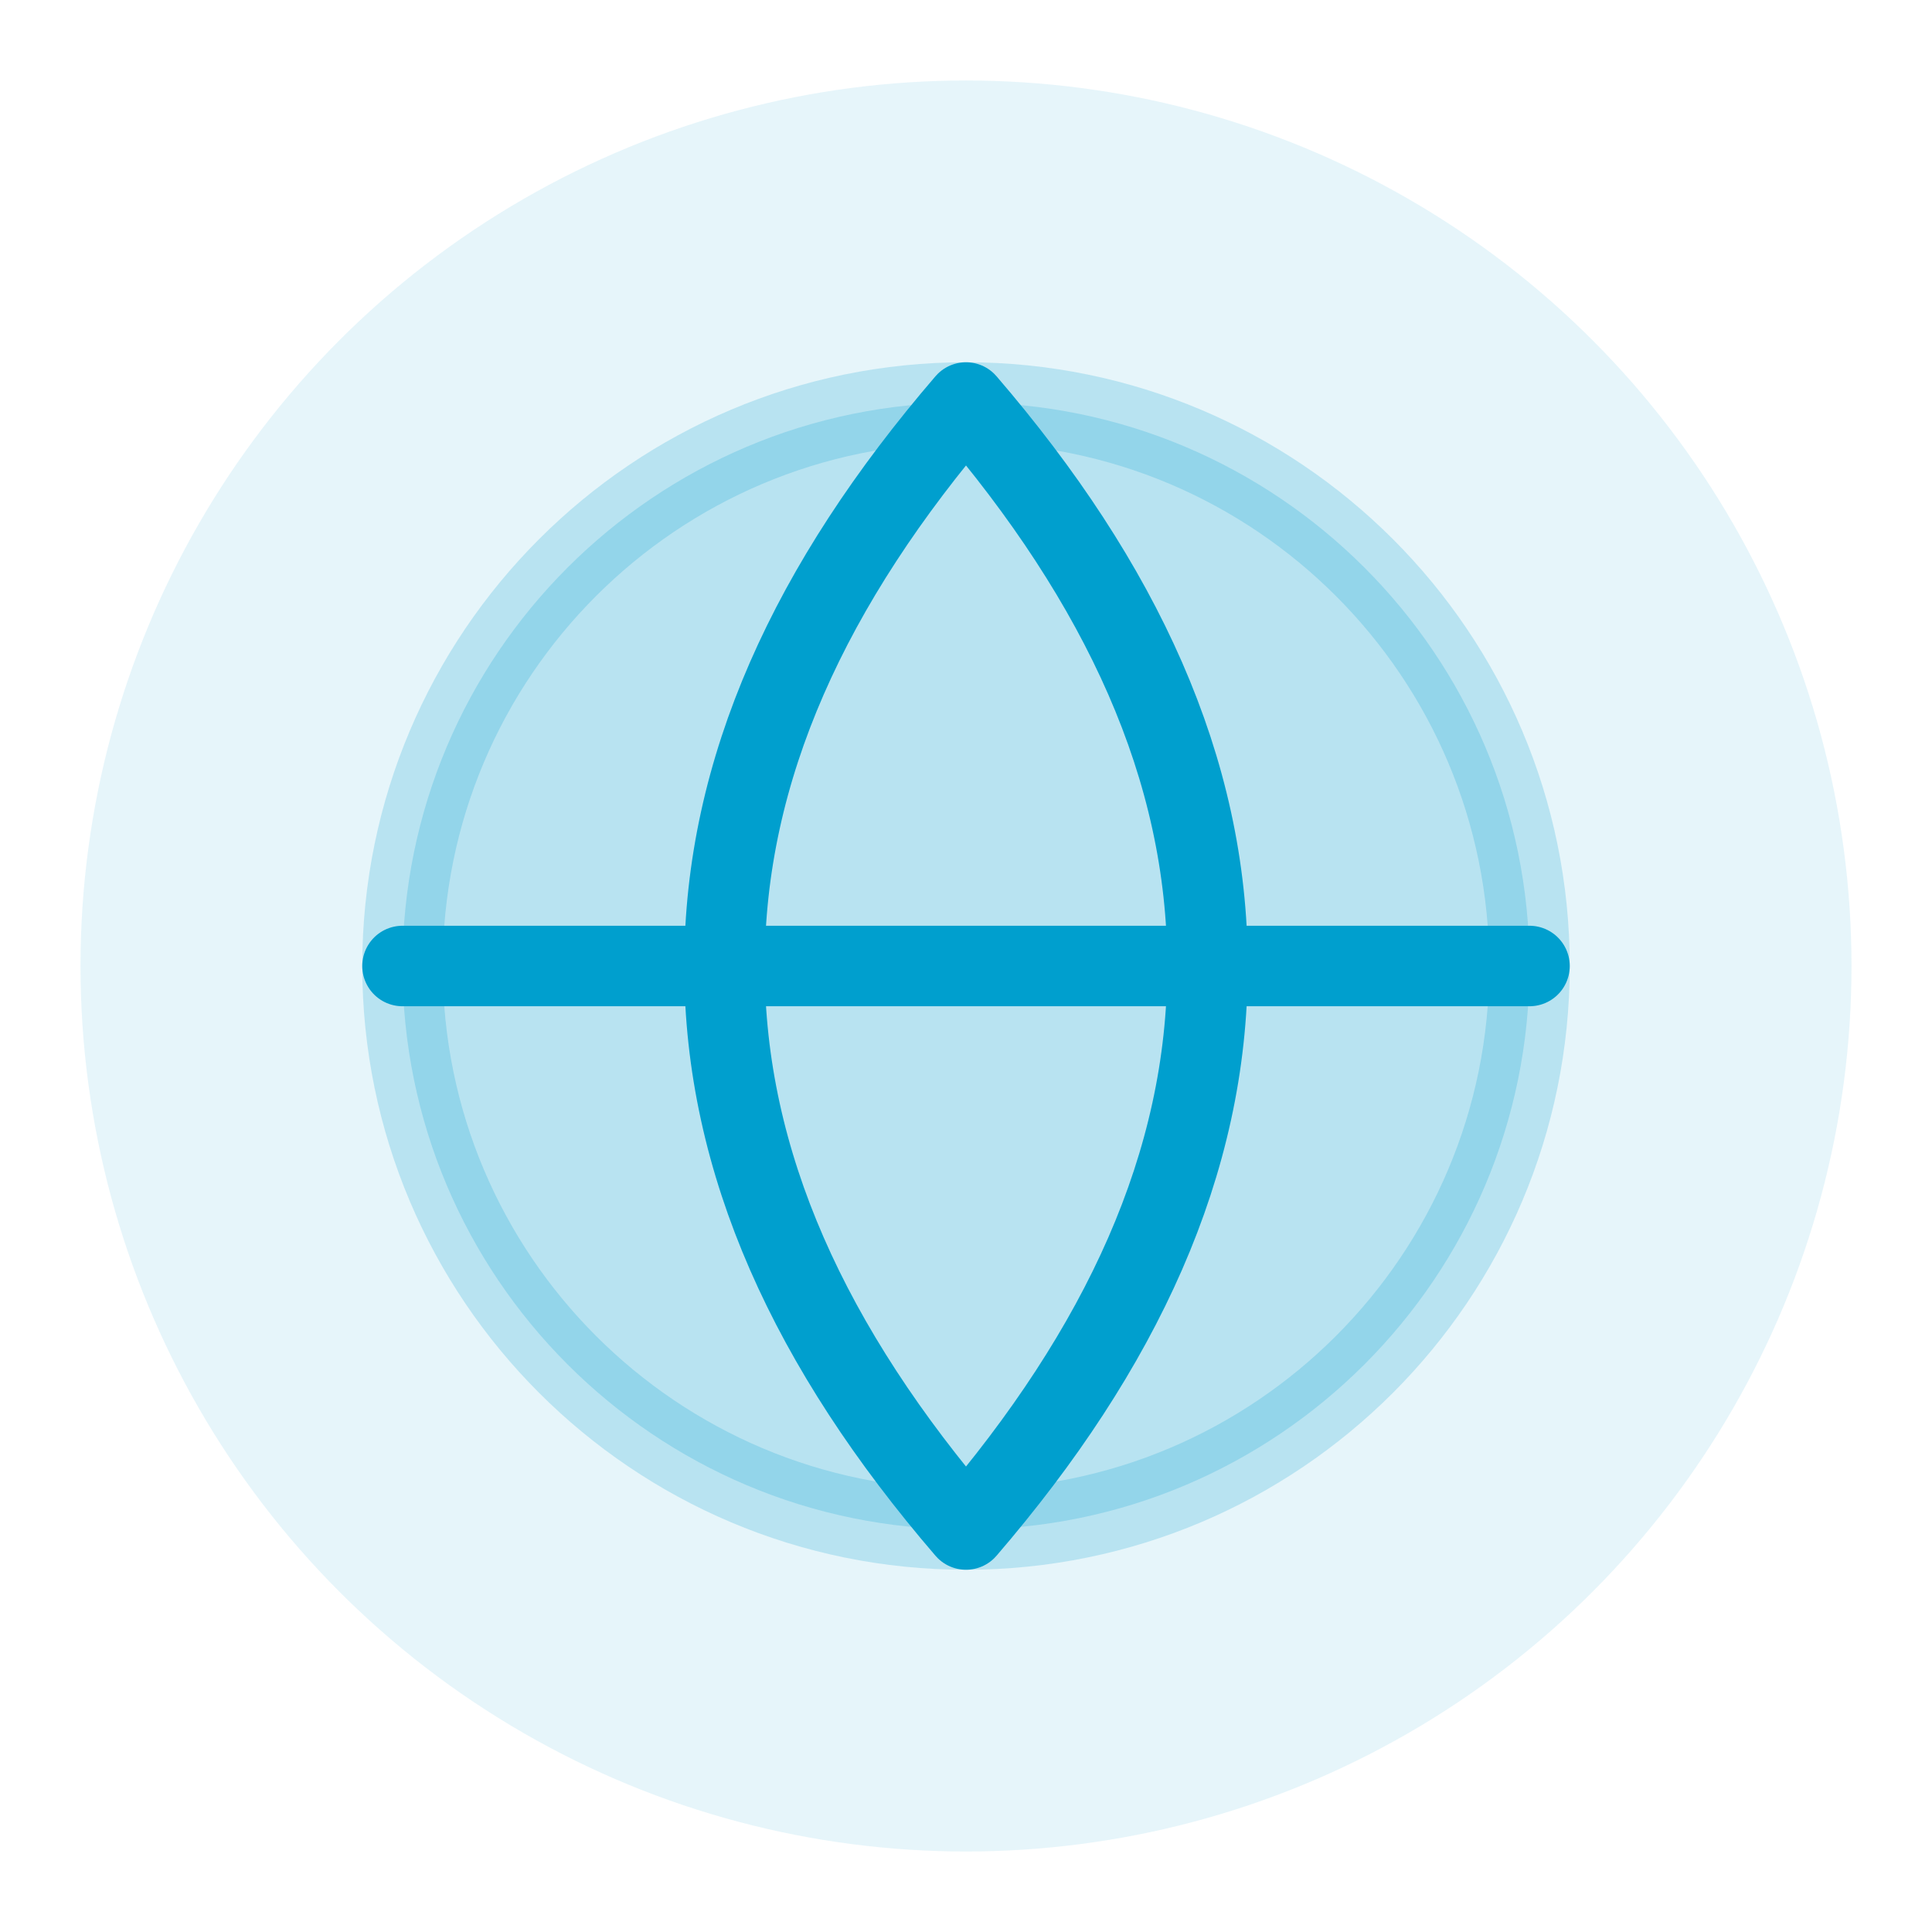 <svg xmlns="http://www.w3.org/2000/svg" width="48" height="48" viewBox="0 0 48 48" fill="none">
  <circle cx="24" cy="24" r="22" fill="#009FCE" opacity="0.1"/>
  <path d="M24 10C16.27 10 10 16.27 10 24C10 31.73 16.27 38 24 38C31.73 38 38 31.73 38 24C38 16.27 31.73 10 24 10Z" fill="#009FCE" opacity="0.2" stroke="#009FCE" stroke-width="2" stroke-linecap="round" stroke-linejoin="round"/>
  <path d="M10 24H38" stroke="#009FCE" stroke-width="2" stroke-linecap="round" stroke-linejoin="round"/>
  <path d="M24 10C27.87 14.5 30 19.11 30 24C30 28.89 27.87 33.5 24 38C20.13 33.5 18 28.89 18 24C18 19.11 20.13 14.5 24 10Z" stroke="#009FCE" stroke-width="2" stroke-linecap="round" stroke-linejoin="round"/>
</svg>